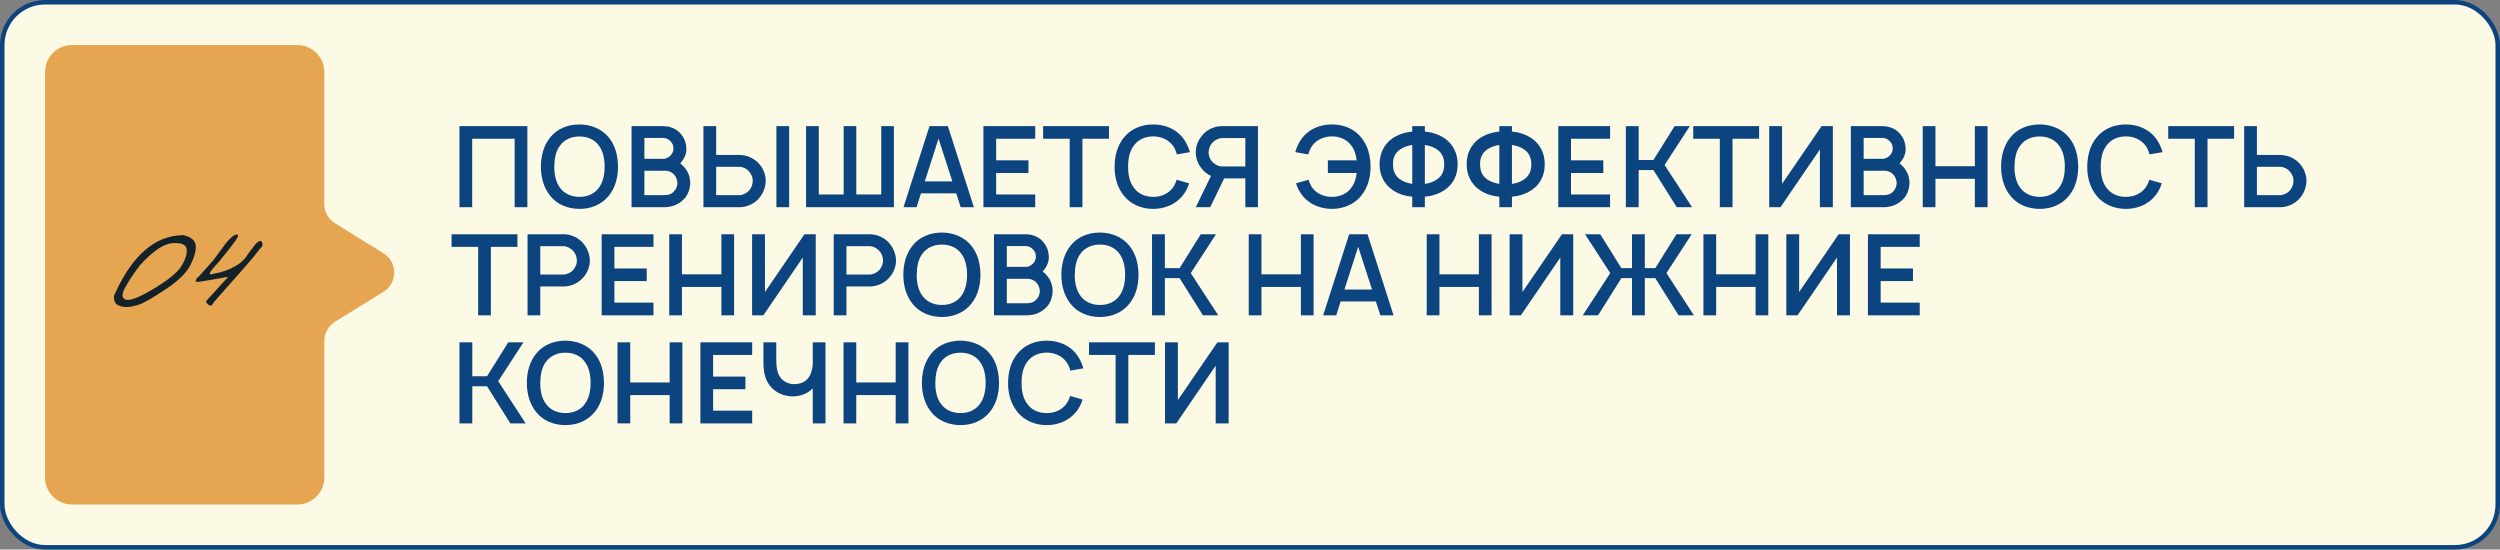 <?xml version="1.0" encoding="UTF-8"?> <svg xmlns="http://www.w3.org/2000/svg" width="555" height="122" viewBox="0 0 555 122" fill="none"><rect x="0" y="0" width="555" height="122" fill="#808080" stroke="none"/><rect x="0.5" y="0.5" width="554" height="121" rx="9.5" fill="#FCF9E5"></rect><rect x="0.5" y="0.5" width="554" height="121" rx="9.5" stroke="#0C4480"></rect><path d="M117.075 28V46H114.25V30.8H104.825V46H102V28H117.075ZM128.653 46.375C126.078 46.375 123.653 45.4 122.128 43.45C120.678 41.65 120.078 39.35 120.078 37C120.078 34.625 120.678 32.325 122.128 30.525C123.653 28.575 126.078 27.625 128.653 27.625C131.203 27.65 133.603 28.6 135.153 30.525C136.678 32.4 137.153 34.625 137.203 37C137.178 39.425 136.628 41.625 135.153 43.45C133.578 45.425 131.178 46.375 128.653 46.375ZM128.653 43.7C130.328 43.725 131.953 43.05 132.903 41.75C133.903 40.45 134.228 38.7 134.228 37C134.228 35.3 133.903 33.525 132.903 32.25C131.953 30.95 130.328 30.275 128.653 30.3C126.978 30.275 125.328 30.95 124.378 32.25C123.353 33.525 123.078 35.3 123.053 37C123.053 38.7 123.353 40.45 124.378 41.75C125.328 43.05 126.978 43.725 128.653 43.7ZM152.178 37.45C152.878 38.375 153.228 39.5 153.228 40.675C153.203 41.825 152.828 42.95 152.128 43.875C151.403 44.775 150.428 45.4 149.378 45.725C148.703 45.925 148.028 46 147.353 46H140.203V28H146.978C147.578 28 148.278 28.05 148.803 28.225C149.803 28.5 150.703 29.1 151.303 29.95C151.978 30.75 152.328 31.825 152.378 32.9C152.428 33.95 152.028 35.025 151.353 35.85C151.253 36 151.128 36.15 151.028 36.275C151.453 36.6 151.853 37 152.178 37.45ZM147.278 30.625H143.053V35.25H147.528C148.028 35.15 148.678 34.825 149.028 34.325C149.353 33.925 149.528 33.425 149.503 32.9C149.503 32.325 149.278 31.8 148.903 31.4C148.503 30.925 147.878 30.625 147.278 30.625ZM149.553 42.55C150.078 42.075 150.353 41.4 150.378 40.675C150.378 40.025 150.128 39.325 149.703 38.825C149.153 38.175 148.403 37.9 147.703 37.9H143.053V43.325H147.328C148.253 43.325 148.953 43.2 149.553 42.55ZM164.114 34.4C165.964 34.4 167.689 35.275 168.739 36.625C169.514 37.625 170.014 38.9 169.989 40.175C169.964 41.475 169.489 42.8 168.664 43.8C167.989 44.7 167.039 45.35 165.964 45.7C165.389 45.9 164.739 46 164.114 46H156.164V28H158.989V34.4H164.114ZM172.364 28H175.189V46H172.364V28ZM167.114 40.175C167.139 39.475 166.864 38.8 166.439 38.25C165.864 37.475 164.914 37.025 164.089 37.025H158.989V43.325H164.089C164.889 43.325 165.764 42.9 166.289 42.3C166.814 41.725 167.089 40.975 167.114 40.175ZM195.645 28H198.445V46H178.945V28H181.77V43.175H187.295V28H190.095V43.175H195.645V28ZM213.278 46L212.278 42.925H204.453L203.478 46H200.578L206.353 28H210.428L216.203 46H213.278ZM205.303 40.275H211.428L208.353 30.775L205.303 40.275ZM229.82 30.8H221.145V35.6H228.32V38.4H221.145V43.175H229.82V46H218.32V28H229.82V30.8ZM246.195 28V30.8H240.295V46H237.47V30.8H231.57V28H246.195ZM261.213 39.9L263.988 40.7C263.688 41.675 263.213 42.6 262.538 43.45C260.938 45.425 258.513 46.375 256.013 46.375C253.413 46.375 251.013 45.35 249.513 43.45C248.013 41.6 247.438 39.35 247.438 37C247.463 34.575 248.038 32.325 249.513 30.525C251.063 28.575 253.463 27.625 256.013 27.625C258.588 27.625 260.988 28.6 262.538 30.525C263.338 31.525 263.838 32.675 264.163 33.775L261.263 34.275C261.063 33.525 260.763 32.825 260.313 32.25C259.313 30.95 257.688 30.275 256.013 30.275C254.338 30.275 252.713 30.95 251.763 32.25C250.738 33.525 250.438 35.3 250.438 37C250.438 38.7 250.738 40.45 251.763 41.75C252.713 43.05 254.338 43.725 256.013 43.7C257.688 43.725 259.313 43.05 260.313 41.75C260.713 41.2 261.013 40.575 261.213 39.9ZM279.264 28V46H276.464V39.6H271.764L268.664 46H265.464L268.839 39.05C267.989 38.675 267.264 38.075 266.714 37.35C265.939 36.375 265.439 35.075 265.464 33.8C265.464 32.5 265.939 31.2 266.789 30.2C267.439 29.3 268.414 28.65 269.464 28.3C270.064 28.1 270.689 28 271.314 28H279.264ZM276.464 36.95V30.65H271.339C270.539 30.65 269.689 31.1 269.139 31.7C268.614 32.25 268.339 33.025 268.314 33.8C268.289 34.525 268.564 35.2 268.989 35.75C269.589 36.5 270.539 36.95 271.339 36.95H276.464ZM302.189 30.525C303.664 32.325 304.239 34.575 304.264 37C304.264 39.35 303.689 41.6 302.189 43.45C300.689 45.35 298.289 46.375 295.689 46.375C293.189 46.375 290.764 45.425 289.164 43.45C288.489 42.6 288.014 41.675 287.714 40.7L290.489 39.9C290.689 40.575 290.989 41.2 291.389 41.75C292.389 43.05 294.014 43.725 295.689 43.7C297.364 43.725 298.989 43.05 299.939 41.75C300.689 40.8 301.039 39.625 301.189 38.4H294.789V35.6H301.189C301.039 34.375 300.689 33.175 299.939 32.25C298.989 30.95 297.364 30.275 295.689 30.275C294.014 30.275 292.389 30.95 291.389 32.25C290.939 32.825 290.639 33.525 290.439 34.275L287.539 33.775C287.864 32.675 288.364 31.525 289.164 30.525C290.714 28.6 293.114 27.625 295.689 27.625C298.239 27.625 300.639 28.575 302.189 30.525ZM320.766 30.75C322.666 32.075 323.616 34.2 323.591 36.475C323.616 38.8 322.666 40.825 320.766 42.15C319.341 43.1 317.841 43.525 316.316 43.675V46H313.516V43.675C311.991 43.525 310.491 43.125 309.116 42.15C307.266 40.875 306.241 38.8 306.266 36.475C306.241 34.2 307.191 32.1 309.066 30.75C310.466 29.8 311.966 29.375 313.516 29.2V28H316.316V29.2C317.841 29.35 319.366 29.8 320.766 30.75ZM319.116 39.75C320.191 38.975 320.616 37.875 320.616 36.475C320.616 35.075 320.141 33.975 319.091 33.225C318.366 32.675 317.391 32.35 316.316 32.175V40.825C317.391 40.675 318.366 40.325 319.116 39.75ZM310.716 39.75C311.491 40.325 312.466 40.65 313.516 40.825V32.175C312.466 32.35 311.491 32.675 310.766 33.225C309.691 33.975 309.241 35.075 309.241 36.475C309.241 37.875 309.691 38.975 310.716 39.75ZM340.102 30.75C342.002 32.075 342.952 34.2 342.927 36.475C342.952 38.8 342.002 40.825 340.102 42.15C338.677 43.1 337.177 43.525 335.652 43.675V46H332.852V43.675C331.327 43.525 329.827 43.125 328.452 42.15C326.602 40.875 325.577 38.8 325.602 36.475C325.577 34.2 326.527 32.1 328.402 30.75C329.802 29.8 331.302 29.375 332.852 29.2V28H335.652V29.2C337.177 29.35 338.702 29.8 340.102 30.75ZM338.452 39.75C339.527 38.975 339.952 37.875 339.952 36.475C339.952 35.075 339.477 33.975 338.427 33.225C337.702 32.675 336.727 32.35 335.652 32.175V40.825C336.727 40.675 337.702 40.325 338.452 39.75ZM330.052 39.75C330.827 40.325 331.802 40.65 332.852 40.825V32.175C331.802 32.35 330.827 32.675 330.102 33.225C329.027 33.975 328.577 35.075 328.577 36.475C328.577 37.875 329.027 38.975 330.052 39.75ZM357.438 30.8H348.763V35.6H355.938V38.4H348.763V43.175H357.438V46H345.938V28H357.438V30.8ZM367.063 37.75H363.788V46H360.938V28H363.788V35.525H367.063L371.763 28H375.138L369.538 36.625L375.638 46H372.238L367.063 37.75ZM390.523 28V30.8H384.623V46H381.798V30.8H375.898V28H390.523ZM404.391 28H406.891V46H404.016V33.175L395.266 46H392.766V28H395.616V40.825L404.391 28ZM422.858 37.45C423.558 38.375 423.908 39.5 423.908 40.675C423.883 41.825 423.508 42.95 422.808 43.875C422.083 44.775 421.108 45.4 420.058 45.725C419.383 45.925 418.708 46 418.033 46H410.883V28H417.658C418.258 28 418.958 28.05 419.483 28.225C420.483 28.5 421.383 29.1 421.983 29.95C422.658 30.75 423.008 31.825 423.058 32.9C423.108 33.95 422.708 35.025 422.033 35.85C421.933 36 421.808 36.15 421.708 36.275C422.133 36.6 422.533 37 422.858 37.45ZM417.958 30.625H413.733V35.25H418.208C418.708 35.15 419.358 34.825 419.708 34.325C420.033 33.925 420.208 33.425 420.183 32.9C420.183 32.325 419.958 31.8 419.583 31.4C419.183 30.925 418.558 30.625 417.958 30.625ZM420.233 42.55C420.758 42.075 421.033 41.4 421.058 40.675C421.058 40.025 420.808 39.325 420.383 38.825C419.833 38.175 419.083 37.9 418.383 37.9H413.733V43.325H418.008C418.933 43.325 419.633 43.2 420.233 42.55ZM438.419 28H441.244V46H438.419V39.7H429.669V46H426.844V28H429.669V36.9H438.419V28ZM452.817 46.375C450.242 46.375 447.817 45.4 446.292 43.45C444.842 41.65 444.242 39.35 444.242 37C444.242 34.625 444.842 32.325 446.292 30.525C447.817 28.575 450.242 27.625 452.817 27.625C455.367 27.65 457.767 28.6 459.317 30.525C460.842 32.4 461.317 34.625 461.367 37C461.342 39.425 460.792 41.625 459.317 43.45C457.742 45.425 455.342 46.375 452.817 46.375ZM452.817 43.7C454.492 43.725 456.117 43.05 457.067 41.75C458.067 40.45 458.392 38.7 458.392 37C458.392 35.3 458.067 33.525 457.067 32.25C456.117 30.95 454.492 30.275 452.817 30.3C451.142 30.275 449.492 30.95 448.542 32.25C447.517 33.525 447.242 35.3 447.217 37C447.217 38.7 447.517 40.45 448.542 41.75C449.492 43.05 451.142 43.725 452.817 43.7ZM477.142 39.9L479.917 40.7C479.617 41.675 479.142 42.6 478.467 43.45C476.867 45.425 474.442 46.375 471.942 46.375C469.342 46.375 466.942 45.35 465.442 43.45C463.942 41.6 463.367 39.35 463.367 37C463.392 34.575 463.967 32.325 465.442 30.525C466.992 28.575 469.392 27.625 471.942 27.625C474.517 27.625 476.917 28.6 478.467 30.525C479.267 31.525 479.767 32.675 480.092 33.775L477.192 34.275C476.992 33.525 476.692 32.825 476.242 32.25C475.242 30.95 473.617 30.275 471.942 30.275C470.267 30.275 468.642 30.95 467.692 32.25C466.667 33.525 466.367 35.3 466.367 37C466.367 38.7 466.667 40.45 467.692 41.75C468.642 43.05 470.267 43.725 471.942 43.7C473.617 43.725 475.242 43.05 476.242 41.75C476.642 41.2 476.942 40.575 477.142 39.9ZM495.969 28V30.8H490.069V46H487.244V30.8H481.344V28H495.969ZM510.786 36.625C511.561 37.625 512.061 38.9 512.036 40.175C512.011 41.475 511.536 42.8 510.711 43.8C510.036 44.7 509.086 45.35 508.011 45.7C507.436 45.9 506.786 46 506.161 46H498.211V28H501.036V34.4H506.161C508.011 34.4 509.736 35.275 510.786 36.625ZM509.161 40.175C509.186 39.475 508.911 38.8 508.486 38.25C507.911 37.475 506.961 37.025 506.136 37.025H501.036V43.325H506.136C506.936 43.325 507.811 42.9 508.336 42.3C508.861 41.725 509.136 40.975 509.161 40.175ZM114.875 52V54.8H108.975V70H106.15V54.8H100.25V52H114.875ZM130.942 57.8C130.967 59.075 130.467 60.375 129.692 61.35C128.642 62.725 126.917 63.6 125.067 63.6H119.942V70H117.117V52H125.067C125.692 52 126.342 52.1 126.917 52.3C127.992 52.65 128.942 53.3 129.617 54.2C130.442 55.2 130.917 56.5 130.942 57.8ZM127.392 59.75C127.817 59.2 128.092 58.525 128.067 57.8C128.042 57.025 127.767 56.25 127.242 55.7C126.717 55.1 125.842 54.65 125.042 54.65H119.942V60.95H125.042C125.867 60.95 126.817 60.5 127.392 59.75ZM145.07 54.8H136.395V59.6H143.57V62.4H136.395V67.175H145.07V70H133.57V52H145.07V54.8ZM160.145 52H162.97V70H160.145V63.7H151.395V70H148.57V52H151.395V60.9H160.145V52ZM178.594 52H181.094V70H178.219V57.175L169.469 70H166.969V52H169.819V64.825L178.594 52ZM198.911 57.8C198.936 59.075 198.436 60.375 197.661 61.35C196.611 62.725 194.886 63.6 193.036 63.6H187.911V70H185.086V52H193.036C193.661 52 194.311 52.1 194.886 52.3C195.961 52.65 196.911 53.3 197.586 54.2C198.411 55.2 198.886 56.5 198.911 57.8ZM195.361 59.75C195.786 59.2 196.061 58.525 196.036 57.8C196.011 57.025 195.736 56.25 195.211 55.7C194.686 55.1 193.811 54.65 193.011 54.65H187.911V60.95H193.011C193.836 60.95 194.786 60.5 195.361 59.75ZM209.114 70.375C206.539 70.375 204.114 69.4 202.589 67.45C201.139 65.65 200.539 63.35 200.539 61C200.539 58.625 201.139 56.325 202.589 54.525C204.114 52.575 206.539 51.625 209.114 51.625C211.664 51.65 214.064 52.6 215.614 54.525C217.139 56.4 217.614 58.625 217.664 61C217.639 63.425 217.089 65.625 215.614 67.45C214.039 69.425 211.639 70.375 209.114 70.375ZM209.114 67.7C210.789 67.725 212.414 67.05 213.364 65.75C214.364 64.45 214.689 62.7 214.689 61C214.689 59.3 214.364 57.525 213.364 56.25C212.414 54.95 210.789 54.275 209.114 54.3C207.439 54.275 205.789 54.95 204.839 56.25C203.814 57.525 203.539 59.3 203.514 61C203.514 62.7 203.814 64.45 204.839 65.75C205.789 67.05 207.439 67.725 209.114 67.7ZM232.639 61.45C233.339 62.375 233.689 63.5 233.689 64.675C233.664 65.825 233.289 66.95 232.589 67.875C231.864 68.775 230.889 69.4 229.839 69.725C229.164 69.925 228.489 70 227.814 70H220.664V52H227.439C228.039 52 228.739 52.05 229.264 52.225C230.264 52.5 231.164 53.1 231.764 53.95C232.439 54.75 232.789 55.825 232.839 56.9C232.889 57.95 232.489 59.025 231.814 59.85C231.714 60 231.589 60.15 231.489 60.275C231.914 60.6 232.314 61 232.639 61.45ZM227.739 54.625H223.514V59.25H227.989C228.489 59.15 229.139 58.825 229.489 58.325C229.814 57.925 229.989 57.425 229.964 56.9C229.964 56.325 229.739 55.8 229.364 55.4C228.964 54.925 228.339 54.625 227.739 54.625ZM230.014 66.55C230.539 66.075 230.814 65.4 230.839 64.675C230.839 64.025 230.589 63.325 230.164 62.825C229.614 62.175 228.864 61.9 228.164 61.9H223.514V67.325H227.789C228.714 67.325 229.414 67.2 230.014 66.55ZM244.2 70.375C241.625 70.375 239.2 69.4 237.675 67.45C236.225 65.65 235.625 63.35 235.625 61C235.625 58.625 236.225 56.325 237.675 54.525C239.2 52.575 241.625 51.625 244.2 51.625C246.75 51.65 249.15 52.6 250.7 54.525C252.225 56.4 252.7 58.625 252.75 61C252.725 63.425 252.175 65.625 250.7 67.45C249.125 69.425 246.725 70.375 244.2 70.375ZM244.2 67.7C245.875 67.725 247.5 67.05 248.45 65.75C249.45 64.45 249.775 62.7 249.775 61C249.775 59.3 249.45 57.525 248.45 56.25C247.5 54.95 245.875 54.275 244.2 54.3C242.525 54.275 240.875 54.95 239.925 56.25C238.9 57.525 238.625 59.3 238.6 61C238.6 62.7 238.9 64.45 239.925 65.75C240.875 67.05 242.525 67.725 244.2 67.7ZM261.875 61.75H258.6V70H255.75V52H258.6V59.525H261.875L266.575 52H269.95L264.35 60.625L270.45 70H267.05L261.875 61.75ZM288.794 52H291.619V70H288.794V63.7H280.044V70H277.219V52H280.044V60.9H288.794V52ZM306.442 70L305.442 66.925H297.617L296.642 70H293.742L299.517 52H303.592L309.367 70H306.442ZM298.467 64.275H304.592L301.517 54.775L298.467 64.275ZM328.309 52H331.134V70H328.309V63.7H319.559V70H316.734V52H319.559V60.9H328.309V52ZM346.758 52H349.258V70H346.383V57.175L337.633 70H335.133V52H337.983V64.825L346.758 52ZM351.375 70L357.475 60.625L351.875 52H355.25L359.95 59.525H362.3V52H365.15V59.525H367.475L372.175 52H375.55L369.95 60.625L376.05 70H372.65L367.475 61.75H365.15V70H362.3V61.75H359.95L354.775 70H351.375ZM389.739 52H392.564V70H389.739V63.7H380.989V70H378.164V52H380.989V60.9H389.739V52ZM408.188 52H410.688V70H407.813V57.175L399.063 70H396.563V52H399.413V64.825L408.188 52ZM426.18 54.8H417.505V59.6H424.68V62.4H417.505V67.175H426.18V70H414.68V52H426.18V54.8ZM108.125 85.75H104.85V94H102V76H104.85V83.525H108.125L112.825 76H116.2L110.6 84.625L116.7 94H113.3L108.125 85.75ZM125.536 94.375C122.961 94.375 120.536 93.4 119.011 91.45C117.561 89.65 116.961 87.35 116.961 85C116.961 82.625 117.561 80.325 119.011 78.525C120.536 76.575 122.961 75.625 125.536 75.625C128.086 75.65 130.486 76.6 132.036 78.525C133.561 80.4 134.036 82.625 134.086 85C134.061 87.425 133.511 89.625 132.036 91.45C130.461 93.425 128.061 94.375 125.536 94.375ZM125.536 91.7C127.211 91.725 128.836 91.05 129.786 89.75C130.786 88.45 131.111 86.7 131.111 85C131.111 83.3 130.786 81.525 129.786 80.25C128.836 78.95 127.211 78.275 125.536 78.3C123.861 78.275 122.211 78.95 121.261 80.25C120.236 81.525 119.961 83.3 119.936 85C119.936 86.7 120.236 88.45 121.261 89.75C122.211 91.05 123.861 91.725 125.536 91.7ZM148.661 76H151.486V94H148.661V87.7H139.911V94H137.086V76H139.911V84.9H148.661V76ZM166.984 78.8H158.309V83.6H165.484V86.4H158.309V91.175H166.984V94H155.484V76H166.984V78.8ZM180.434 76H183.259V94H180.434V86.225C179.309 87.375 177.659 88 175.959 88C173.984 88 172.009 87.1 170.859 85.55C169.759 84.1 169.484 82.3 169.484 80.425V76H172.334V79.825C172.334 81.425 172.484 82.85 173.334 83.9C174.109 84.875 175.234 85.275 176.359 85.275C177.609 85.275 178.784 84.8 179.459 83.9C179.909 83.275 180.184 82.5 180.334 81.675C180.409 81.275 180.434 80.8 180.434 80.35V76ZM198.841 76H201.666V94H198.841V87.7H190.091V94H187.266V76H190.091V84.9H198.841V76ZM213.239 94.375C210.664 94.375 208.239 93.4 206.714 91.45C205.264 89.65 204.664 87.35 204.664 85C204.664 82.625 205.264 80.325 206.714 78.525C208.239 76.575 210.664 75.625 213.239 75.625C215.789 75.65 218.189 76.6 219.739 78.525C221.264 80.4 221.739 82.625 221.789 85C221.764 87.425 221.214 89.625 219.739 91.45C218.164 93.425 215.764 94.375 213.239 94.375ZM213.239 91.7C214.914 91.725 216.539 91.05 217.489 89.75C218.489 88.45 218.814 86.7 218.814 85C218.814 83.3 218.489 81.525 217.489 80.25C216.539 78.95 214.914 78.275 213.239 78.3C211.564 78.275 209.914 78.95 208.964 80.25C207.939 81.525 207.664 83.3 207.639 85C207.639 86.7 207.939 88.45 208.964 89.75C209.914 91.05 211.564 91.725 213.239 91.7ZM237.564 87.9L240.339 88.7C240.039 89.675 239.564 90.6 238.889 91.45C237.289 93.425 234.864 94.375 232.364 94.375C229.764 94.375 227.364 93.35 225.864 91.45C224.364 89.6 223.789 87.35 223.789 85C223.814 82.575 224.389 80.325 225.864 78.525C227.414 76.575 229.814 75.625 232.364 75.625C234.939 75.625 237.339 76.6 238.889 78.525C239.689 79.525 240.189 80.675 240.514 81.775L237.614 82.275C237.414 81.525 237.114 80.825 236.664 80.25C235.664 78.95 234.039 78.275 232.364 78.275C230.689 78.275 229.064 78.95 228.114 80.25C227.089 81.525 226.789 83.3 226.789 85C226.789 86.7 227.089 88.45 228.114 89.75C229.064 91.05 230.689 91.725 232.364 91.7C234.039 91.725 235.664 91.05 236.664 89.75C237.064 89.2 237.364 88.575 237.564 87.9ZM256.391 76V78.8H250.491V94H247.666V78.8H241.766V76H256.391ZM270.258 76H272.758V94H269.883V81.175L261.133 94H258.633V76H261.483V88.825L270.258 76Z" fill="#0C4480"></path><path fill-rule="evenodd" clip-rule="evenodd" d="M16 10C12.686 10 10 12.686 10 16V106C10 109.314 12.686 112 16 112H66C69.314 112 72 109.314 72 106V75.685C72 73.955 72.894 72.348 74.365 71.436L85.148 64.749C88.301 62.794 88.301 58.206 85.148 56.251L74.365 49.564C72.894 48.652 72 47.045 72 45.315V16C72 12.686 69.314 10 66 10H16Z" fill="#E6A550"></path><path d="M40.742 52.207C42.344 52.585 43.236 53.294 43.418 54.336C43.6 55.378 43.249 56.823 42.363 58.672C41.478 60.508 39.59 62.376 36.699 64.277C33.822 66.178 31.862 67.298 30.82 67.637C29.792 67.962 28.906 68.138 28.164 68.164C27.435 68.177 26.771 68.034 26.172 67.734C25.573 67.422 25.273 66.758 25.273 65.742C29.245 56.719 34.401 52.207 40.742 52.207ZM27.734 63.926C26.94 65.423 27.031 66.296 28.008 66.543C28.997 66.777 31.035 65.963 34.121 64.102C37.22 62.24 39.219 60.638 40.117 59.297C41.029 57.943 41.478 56.693 41.465 55.547C41.465 54.388 40.449 53.861 38.418 53.965C36.387 54.069 33.926 55.723 31.035 58.926C29.642 60.762 28.542 62.428 27.734 63.926ZM51.992 52.207C52.76 51.947 53.021 52.09 52.773 52.637C52.526 53.184 51.159 54.98 48.672 58.027C46.51 60.306 46.016 61.237 47.188 60.82L48.984 60.43C52.057 59.544 54.108 58.158 55.137 56.27C55.97 55.176 56.484 54.505 56.68 54.258C56.875 53.997 57.148 53.77 57.5 53.574C57.865 53.379 58.105 53.49 58.223 53.906C58.34 54.323 58.262 54.668 57.988 54.941C57.715 55.202 57.272 55.742 56.66 56.562C56.048 57.37 53.132 60.71 47.91 66.582C47.585 66.908 47.272 67.324 46.973 67.832C46.4 67.858 45.983 67.546 45.723 66.894L49.902 62.285L50.664 61.504L49.922 61.562C49.258 61.719 47.435 62.038 44.453 62.52C43.737 62.65 43.405 62.578 43.457 62.305C43.496 62.018 43.77 61.66 44.277 61.23C45.345 60.007 46.354 58.874 47.305 57.832C48.477 56.23 49.375 55.02 50 54.199C50.625 53.379 51.289 52.715 51.992 52.207Z" fill="#132128"></path></svg> 
